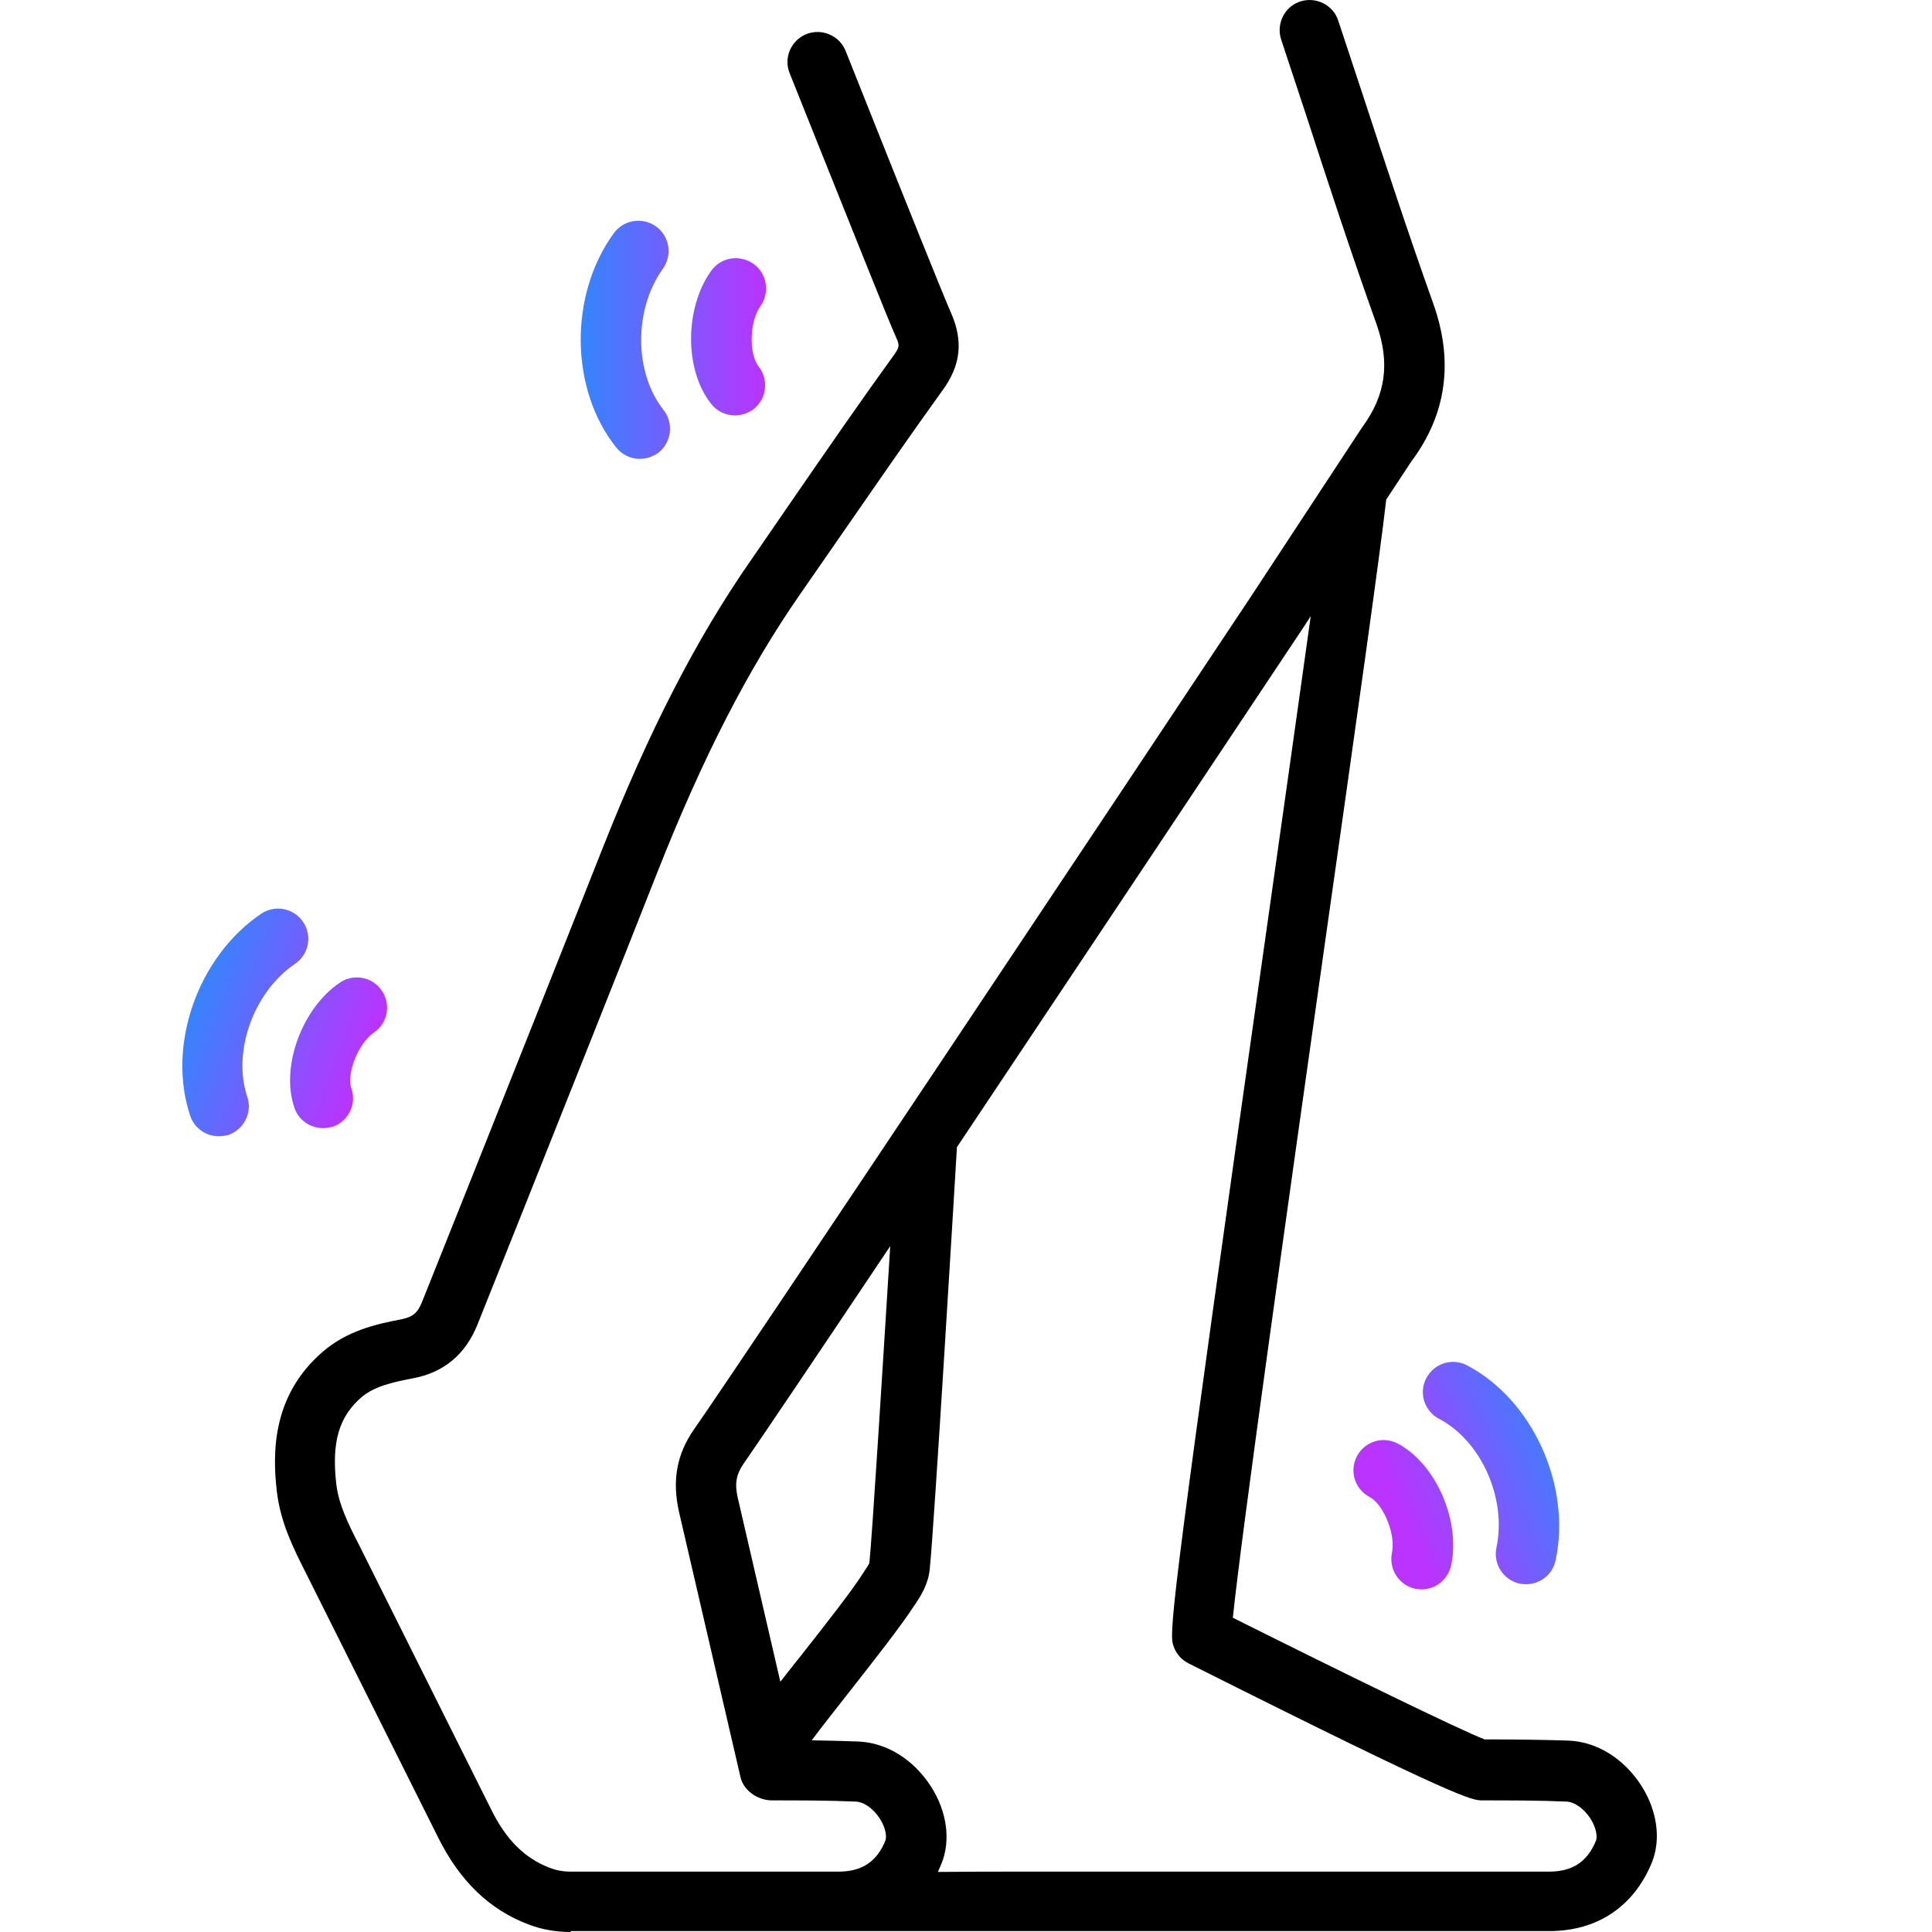 <?xml version="1.0" encoding="utf-8"?>
<!-- Generator: Adobe Illustrator 26.1.0, SVG Export Plug-In . SVG Version: 6.00 Build 0)  -->
<svg version="1.1" xmlns="http://www.w3.org/2000/svg" xmlns:xlink="http://www.w3.org/1999/xlink" x="0px" y="0px"
	 viewBox="0 0 64 64" enable-background="new 0 0 64 64" xml:space="preserve">
<g id="Background_swatch">
</g>
<g id="Shapes" display="none">
	<g display="inline">
		<g>
			<path fill="none" stroke="#000000" stroke-width="2" stroke-linecap="round" stroke-linejoin="round" stroke-miterlimit="10" d="
				M44.94,16.38c-0.36,3.48-5.31,37.08-5.13,37.82c0,0,8.83,4.43,9.23,4.43c0.96,0,1.93,0,2.89,0.04c1.23,0.05,2.29,1.63,1.86,2.67
				C53.38,62.36,52.57,63,51.32,63c-6.42,0-29.09,0-32.41,0c-0.36,0-0.71-0.06-1.05-0.19c-1.17-0.44-1.92-1.31-2.46-2.4
				c-1.41-2.83-2.83-5.66-4.24-8.49c-0.42-0.85-0.89-1.66-1-2.64c-0.16-1.44,0.01-2.75,1.18-3.75c0.62-0.53,1.39-0.71,2.15-0.85
				c0.72-0.14,1.15-0.54,1.41-1.18c1.99-5,3.99-10,5.96-15.01c1.29-3.28,2.78-6.45,4.8-9.35c1.58-2.27,3.14-4.57,4.75-6.82
				c0.39-0.54,0.43-0.98,0.18-1.55c-0.38-0.85-2.69-6.68-3.52-8.73 M25.8,57.43c0.61-0.89,2.93-3.69,3.62-4.77
				c0.16-0.25,0.35-0.47,0.38-0.8c0.15-1.55,0.88-13.65,0.91-14.17 M43.39,1c1.04,3.14,2.04,6.29,3.15,9.4
				c0.56,1.58,0.38,3-0.58,4.3l-3.68,5.6c-3.6,5.42-16.84,25.28-18.46,27.61c-0.44,0.63-0.5,1.24-0.35,1.92l2.04,8.8
				c0.96,0,1.93,0,2.89,0.04c1.23,0.05,2.29,1.63,1.86,2.67C29.84,62.36,29.02,63,27.78,63"/>
		</g>
		<linearGradient id="SVGID_1_" gradientUnits="userSpaceOnUse" x1="19.23" y1="11.256" x2="25.374" y2="11.256">
			<stop  offset="0" style="stop-color:#3485FE"/>
			<stop  offset="1" style="stop-color:#BB33FF"/>
		</linearGradient>
		
			<path fill="none" stroke="url(#SVGID_1_)" stroke-width="2" stroke-linecap="round" stroke-linejoin="round" stroke-miterlimit="10" d="
			M21.19,14.2c-1.26-1.58-1.28-4.19-0.05-5.89 M24.37,9.56c-0.61,0.85-0.66,2.41-0.03,3.2"/>
		
			<linearGradient id="SVGID_00000109016194080027712720000004853125657592199606_" gradientUnits="userSpaceOnUse" x1="226.463" y1="3866.78" x2="232.608" y2="3866.78" gradientTransform="matrix(-0.916 0.402 -0.402 -0.916 1813.379 3497.325)">
			<stop  offset="0" style="stop-color:#3485FE"/>
			<stop  offset="1" style="stop-color:#BB33FF"/>
		</linearGradient>
		
			<path fill="none" stroke="url(#SVGID_00000109016194080027712720000004853125657592199606_)" stroke-width="2" stroke-linecap="round" stroke-linejoin="round" stroke-miterlimit="10" d="
			M48.14,46.11c1.79,0.94,2.85,3.32,2.42,5.37 M47.09,51.65c0.22-1.02-0.36-2.48-1.26-2.95"/>
		
			<linearGradient id="SVGID_00000037650986097979924930000012743635112808982408_" gradientUnits="userSpaceOnUse" x1="-535.646" y1="356.764" x2="-529.502" y2="356.764" gradientTransform="matrix(0.94 0.342 -0.342 0.94 631.79 -118.794)">
			<stop  offset="0" style="stop-color:#3485FE"/>
			<stop  offset="1" style="stop-color:#BB33FF"/>
		</linearGradient>
		
			<path fill="none" stroke="url(#SVGID_00000037650986097979924930000012743635112808982408_)" stroke-width="2" stroke-linecap="round" stroke-linejoin="round" stroke-miterlimit="10" d="
			M7.25,36.64c-0.64-1.91,0.23-4.37,1.96-5.55 M11.83,33.37c-0.87,0.59-1.45,2.04-1.13,3"/>
	</g>
</g>
<g id="Final">
	<g>
		<g>
			<path d="M18.9,64c-0.48,0-0.95-0.08-1.39-0.25c-1.3-0.49-2.28-1.44-3-2.89l-4.39-8.78c-0.39-0.77-0.83-1.64-0.95-2.68
				c-0.15-1.29-0.15-3.18,1.52-4.62c0.8-0.69,1.73-0.91,2.62-1.08c0.35-0.07,0.53-0.21,0.67-0.57l1.53-3.83
				c1.48-3.72,2.97-7.45,4.44-11.17c1.55-3.92,3.11-6.96,4.91-9.55l1.39-2.02c1.11-1.61,2.22-3.22,3.37-4.81
				c0.18-0.25,0.18-0.32,0.07-0.56c-0.28-0.62-1.52-3.75-2.53-6.26l-1-2.5c-0.21-0.51,0.04-1.09,0.55-1.3
				c0.51-0.2,1.09,0.04,1.3,0.55l1,2.51c0.94,2.36,2.24,5.6,2.5,6.19c0.4,0.91,0.32,1.72-0.28,2.54c-1.14,1.58-2.24,3.18-3.35,4.78
				l-1.4,2.02c-1.71,2.47-3.2,5.37-4.69,9.14c-1.47,3.73-2.96,7.46-4.44,11.18l-1.53,3.83c-0.4,1-1.12,1.6-2.15,1.79
				c-0.67,0.13-1.26,0.26-1.69,0.62c-0.75,0.65-1,1.48-0.84,2.88c0.08,0.68,0.4,1.33,0.75,2.01l4.39,8.79
				c0.49,0.99,1.11,1.6,1.92,1.91C18.43,61.96,18.66,62,18.9,62c0,0,0,0,0.01,0c1.14,0,4.57,0,8.83,0c0.01,0,0.03,0,0.04,0
				c0.77,0,1.27-0.33,1.55-1.03c0.05-0.13,0.01-0.42-0.18-0.72c-0.21-0.33-0.53-0.56-0.8-0.57c-0.93-0.04-1.86-0.04-2.78-0.04
				c-0.46,0-0.94-0.32-1.04-0.77l-2.04-8.8c-0.23-1.04-0.07-1.9,0.5-2.72c1.61-2.3,14.78-22.06,18.45-27.59l3.68-5.6
				c0.79-1.07,0.93-2.14,0.48-3.42c-0.82-2.29-1.59-4.64-2.33-6.92l-0.83-2.51c-0.17-0.52,0.11-1.09,0.63-1.26
				c0.52-0.17,1.09,0.11,1.26,0.63l0.83,2.51c0.74,2.26,1.51,4.6,2.32,6.87c0.68,1.91,0.44,3.67-0.73,5.23l-0.83,1.26
				c-0.17,1.56-1.03,7.65-2.03,14.69c-1.19,8.42-2.78,19.67-3.05,22.35c3.64,1.82,7.55,3.73,8.34,4.03c0.97,0,1.88,0.01,2.79,0.04
				c0.93,0.04,1.82,0.59,2.4,1.49c0.53,0.83,0.66,1.78,0.35,2.55c-0.6,1.46-1.81,2.27-3.4,2.27l-12.06,0c-8.54,0-18.27,0-20.35,0
				C18.9,64,18.9,64,18.9,64z M33.9,62c1.78,0,3.59,0,5.36,0l12.06,0c0.77,0,1.27-0.33,1.55-1.03c0.05-0.13,0.01-0.42-0.18-0.72
				c-0.21-0.33-0.53-0.56-0.8-0.57c-0.93-0.04-1.86-0.04-2.78-0.04c-0.35,0-0.7,0-9.74-4.54c-0.26-0.13-0.45-0.37-0.52-0.65
				c-0.12-0.48,0.09-2.4,3.08-23.47c0.56-3.95,1.1-7.78,1.49-10.57l-0.3,0.46c-2.06,3.1-7.1,10.66-11.42,17.13
				c-0.11,1.84-0.75,12.49-0.9,13.97c-0.05,0.52-0.3,0.89-0.46,1.14l-0.07,0.1c-0.42,0.65-1.33,1.81-2.21,2.93
				c-0.45,0.57-0.88,1.12-1.17,1.51c0.52,0.01,1.04,0.02,1.55,0.04c0.93,0.04,1.82,0.59,2.4,1.49c0.53,0.83,0.66,1.78,0.35,2.55
				c-0.04,0.09-0.08,0.19-0.12,0.28C31.99,62,32.94,62,33.9,62z M29.49,41.28c-2.41,3.6-4.31,6.42-4.86,7.21
				c-0.24,0.35-0.3,0.66-0.19,1.13l1.41,6.09c0.2-0.25,0.41-0.53,0.64-0.81c0.81-1.03,1.73-2.2,2.09-2.77l0.09-0.14
				c0.05-0.07,0.12-0.18,0.13-0.22C28.9,50.77,29.25,45.13,29.49,41.28z"/>
		</g>
		
			<linearGradient id="SVGID_00000103229072148081384230000005293843743078278308_" gradientUnits="userSpaceOnUse" x1="19.233" y1="11.256" x2="25.374" y2="11.256">
			<stop  offset="0" style="stop-color:#3485FE"/>
			<stop  offset="1" style="stop-color:#BB33FF"/>
		</linearGradient>
		<path fill="url(#SVGID_00000103229072148081384230000005293843743078278308_)" d="M21.19,15.2c-0.29,0-0.58-0.13-0.78-0.38
			c-1.53-1.92-1.57-5.04-0.08-7.09c0.32-0.45,0.95-0.55,1.4-0.23c0.45,0.32,0.55,0.95,0.23,1.4c-0.97,1.35-0.96,3.44,0.02,4.68
			c0.34,0.43,0.27,1.06-0.16,1.41C21.63,15.13,21.41,15.2,21.19,15.2z M24.34,13.76c-0.29,0-0.59-0.13-0.78-0.38
			c-0.89-1.11-0.89-3.17,0-4.41c0.32-0.45,0.94-0.55,1.4-0.23c0.45,0.32,0.55,0.95,0.23,1.4c-0.36,0.5-0.39,1.58-0.06,2
			c0.34,0.43,0.27,1.06-0.16,1.41C24.78,13.69,24.56,13.76,24.34,13.76z"/>
		
			<linearGradient id="SVGID_00000105425033321206083210000018188206275910890369_" gradientUnits="userSpaceOnUse" x1="226.466" y1="3866.78" x2="232.608" y2="3866.78" gradientTransform="matrix(-0.916 0.402 -0.402 -0.916 1813.379 3497.325)">
			<stop  offset="0" style="stop-color:#3485FE"/>
			<stop  offset="1" style="stop-color:#BB33FF"/>
		</linearGradient>
		<path fill="url(#SVGID_00000105425033321206083210000018188206275910890369_)" d="M47.09,52.65c-0.07,0-0.14-0.01-0.21-0.02
			c-0.54-0.12-0.88-0.65-0.77-1.19c0.13-0.6-0.27-1.6-0.74-1.85c-0.49-0.26-0.68-0.86-0.42-1.35c0.26-0.49,0.86-0.68,1.35-0.42
			c1.26,0.66,2.09,2.55,1.77,4.04C47.96,52.33,47.55,52.65,47.09,52.65z M50.55,52.48c-0.07,0-0.14-0.01-0.21-0.02
			c-0.54-0.12-0.88-0.65-0.77-1.19c0.35-1.62-0.5-3.54-1.9-4.27c-0.49-0.26-0.68-0.86-0.42-1.35c0.26-0.49,0.86-0.68,1.35-0.42
			c2.17,1.14,3.46,3.98,2.93,6.46C51.43,52.16,51.02,52.48,50.55,52.48z"/>
		
			<linearGradient id="SVGID_00000123406428115464159690000012669460575093924793_" gradientUnits="userSpaceOnUse" x1="-535.643" y1="356.764" x2="-529.502" y2="356.764" gradientTransform="matrix(0.94 0.342 -0.342 0.94 631.79 -118.794)">
			<stop  offset="0" style="stop-color:#3485FE"/>
			<stop  offset="1" style="stop-color:#BB33FF"/>
		</linearGradient>
		<path fill="url(#SVGID_00000123406428115464159690000012669460575093924793_)" d="M7.25,37.64c-0.42,0-0.81-0.26-0.95-0.68
			c-0.78-2.33,0.25-5.27,2.35-6.69c0.46-0.31,1.08-0.19,1.39,0.27c0.31,0.46,0.19,1.08-0.27,1.39c-1.37,0.93-2.08,2.91-1.58,4.4
			c0.18,0.52-0.11,1.09-0.63,1.27C7.46,37.62,7.35,37.64,7.25,37.64z M10.7,37.37c-0.42,0-0.81-0.26-0.95-0.68
			c-0.46-1.35,0.25-3.29,1.51-4.14c0.46-0.31,1.08-0.19,1.39,0.27c0.31,0.46,0.19,1.08-0.27,1.39c-0.51,0.35-0.91,1.35-0.74,1.85
			c0.18,0.52-0.1,1.09-0.63,1.27C10.92,37.35,10.81,37.37,10.7,37.37z"/>
	</g>
</g>
<g id="Guides" display="none">
</g>
</svg>
